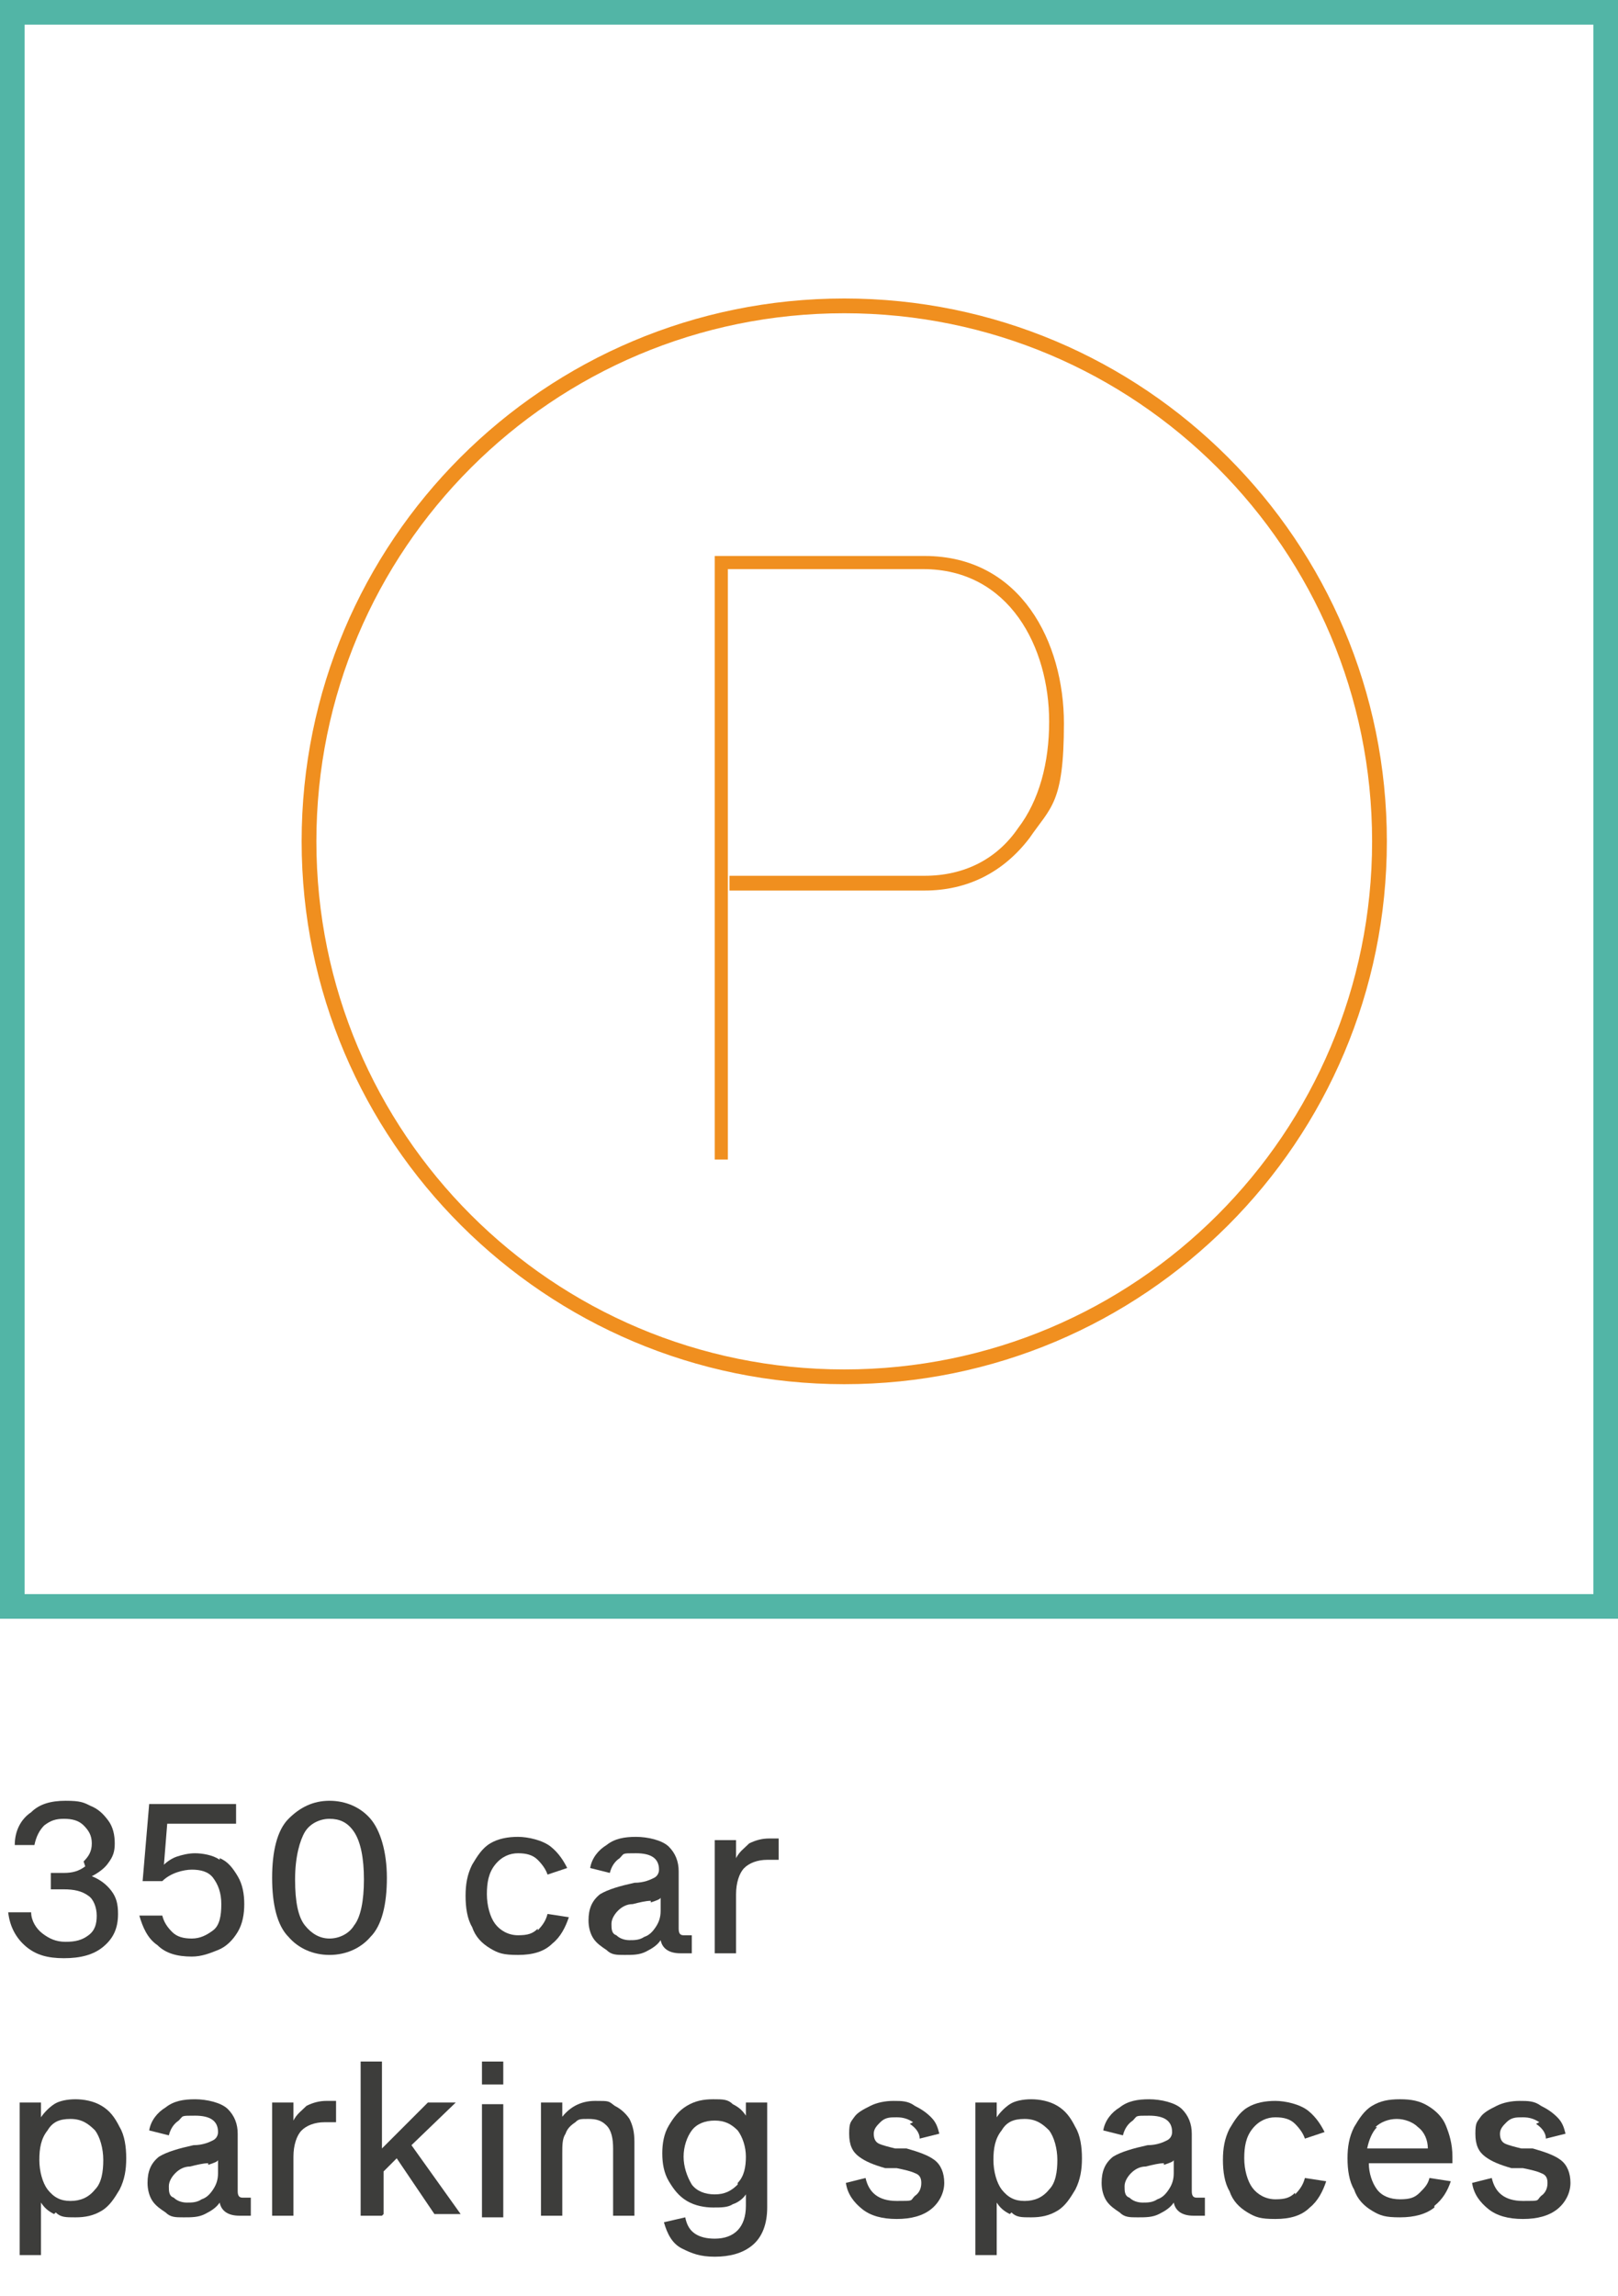 <?xml version="1.0" encoding="UTF-8"?>
<svg xmlns="http://www.w3.org/2000/svg" xmlns:xlink="http://www.w3.org/1999/xlink" version="1.1" viewBox="0 0 98.7 140">
  <defs>
    <style>
      .cls-1 {
        fill: none;
      }

      .cls-2 {
        fill: #52b5a6;
      }

      .cls-3 {
        fill: #f08f1f;
      }

      .cls-4 {
        clip-path: url(#clippath);
      }

      .cls-5 {
        fill: #3d3d3b;
      }
    </style>
    <clipPath id="clippath">
      <rect class="cls-1" x="14.1" y="14.5" width="74.3" height="73.6"/>
    </clipPath>
  </defs>
  <!-- Generator: Adobe Illustrator 28.7.1, SVG Export Plug-In . SVG Version: 1.2.0 Build 142)  -->
  <g>
    <g id="Layer_1">
      <g>
        <path class="cls-2" d="M98.7,98.7H0V0h98.7v98.7ZM1.5,97.2h95.7V1.5H1.5v95.7Z"/>
        <g>
          <path class="cls-5" d="M5.1,113.5c.3-.3.5-.6.5-1.1s-.2-.8-.5-1.1-.7-.4-1.2-.4-.8.1-1.2.4c-.3.3-.5.7-.6,1.2H.9c0-.9.4-1.6,1-2,.5-.5,1.2-.7,2.1-.7s1.1.1,1.5.3c.5.2.8.5,1.1.9.3.4.4.9.4,1.4s-.1.8-.4,1.2c-.2.3-.6.6-1,.8h0c.5.2.9.5,1.2.9.3.4.4.8.4,1.4,0,.9-.3,1.5-.9,2-.6.5-1.4.7-2.4.7s-1.7-.2-2.3-.7c-.6-.5-1-1.2-1.1-2.1h1.4c0,.5.3,1,.7,1.3.4.3.8.5,1.4.5s1-.1,1.4-.4c.4-.3.5-.7.5-1.2s-.2-1-.5-1.2c-.4-.3-.9-.4-1.5-.4h-.8v-1h.8c.5,0,.9-.1,1.3-.4Z"/>
          <path class="cls-5" d="M13.4,113.3c.5.2.8.6,1.1,1.1.3.5.4,1.1.4,1.7s-.1,1.2-.4,1.7c-.3.5-.7.9-1.2,1.1s-1,.4-1.6.4c-.9,0-1.6-.2-2.1-.7-.6-.4-.9-1.1-1.1-1.8h1.4c.1.4.3.7.6,1,.3.3.7.4,1.2.4s.9-.2,1.3-.5.5-.9.5-1.6-.2-1.2-.5-1.6-.8-.5-1.3-.5-1.3.2-1.8.7h-1.2l.4-4.7h5.3v1.2h-4.2l-.2,2.5h0c.2-.2.5-.4.8-.5.3-.1.7-.2,1.1-.2s1.1.1,1.5.4Z"/>
          <path class="cls-5" d="M22.6,110.9c.6.7,1,2,1,3.6s-.3,2.9-1,3.6c-.6.7-1.5,1.1-2.5,1.1s-1.9-.4-2.5-1.1c-.7-.7-1-2-1-3.6s.3-2.9,1-3.6c.7-.7,1.5-1.1,2.5-1.1s1.9.4,2.5,1.1ZM21.6,117.4c.4-.5.6-1.5.6-2.8s-.2-2.3-.6-2.9-.9-.8-1.5-.8-1.2.3-1.5.8-.6,1.5-.6,2.9.2,2.3.6,2.8c.4.5.9.8,1.5.8s1.2-.3,1.5-.8Z"/>
          <path class="cls-5" d="M32.8,117.7c.3-.3.5-.6.6-1l1.3.2c-.2.6-.5,1.2-1,1.6-.5.5-1.2.7-2.1.7s-1.2-.1-1.7-.4c-.5-.3-.9-.7-1.1-1.3-.3-.5-.4-1.2-.4-1.9s.1-1.3.4-1.9c.3-.5.6-1,1.1-1.3.5-.3,1.1-.4,1.7-.4s1.5.2,2,.6c.5.4.8.9,1,1.3l-1.2.4c-.1-.3-.3-.6-.6-.9-.3-.3-.7-.4-1.2-.4s-1,.2-1.4.7-.5,1.1-.5,1.8.2,1.4.5,1.8.8.7,1.4.7.9-.1,1.2-.4Z"/>
          <path class="cls-5" d="M42.2,118v1.1c-.1,0-.4,0-.7,0-.7,0-1.1-.3-1.2-.8h0c-.2.3-.5.5-.9.7-.4.2-.8.2-1.3.2s-.8,0-1.1-.3c-.3-.2-.6-.4-.8-.7-.2-.3-.3-.7-.3-1.1,0-.7.2-1.2.7-1.6.5-.3,1.2-.5,2.1-.7.6,0,1-.2,1.2-.3.2-.1.3-.3.3-.5,0-.7-.5-1-1.4-1s-.7,0-1,.3c-.3.2-.5.5-.6.9l-1.2-.3c.1-.6.5-1.1,1-1.4.5-.4,1.1-.5,1.8-.5s1.6.2,2,.6c.4.4.6.9.6,1.5v3.5c0,.3.1.4.3.4s.2,0,.3,0ZM39.7,115.9c-.3,0-.7.1-1.1.2-.4,0-.7.2-.9.4-.2.2-.4.5-.4.8s0,.6.3.7c.2.2.5.3.8.3s.6,0,.9-.2c.3-.1.5-.3.7-.6.2-.3.3-.6.3-1v-.8c0,.1-.3.2-.6.3Z"/>
          <path class="cls-5" d="M44.9,113.3h0c.2-.4.5-.6.8-.9.4-.2.8-.3,1.2-.3s.4,0,.6,0v1.3c-.2,0-.5,0-.7,0-.6,0-1.1.2-1.4.5s-.5.9-.5,1.6v3.6h-1.3v-6.9h1.3v1Z"/>
        </g>
        <g>
          <path class="cls-5" d="M3.3,135c-.4-.2-.6-.4-.8-.7h0v3.2h-1.3v-9.3h1.3v.9h0c.2-.3.5-.6.8-.8s.8-.3,1.3-.3,1.1.1,1.6.4.8.7,1.1,1.3c.3.5.4,1.2.4,1.9s-.1,1.3-.4,1.9c-.3.5-.6,1-1.1,1.3-.5.3-1,.4-1.6.4s-.9,0-1.2-.3ZM2.9,129.9c-.4.5-.5,1.1-.5,1.8s.2,1.4.5,1.8c.4.5.8.7,1.4.7s1.1-.2,1.5-.7c.4-.4.5-1.1.5-1.8s-.2-1.4-.5-1.8c-.4-.4-.8-.7-1.5-.7s-1.1.2-1.4.7Z"/>
          <path class="cls-5" d="M15.3,134v1.1c-.1,0-.4,0-.7,0-.7,0-1.1-.3-1.2-.8h0c-.2.3-.5.5-.9.7-.4.2-.8.2-1.3.2s-.8,0-1.1-.3c-.3-.2-.6-.4-.8-.7-.2-.3-.3-.7-.3-1.1,0-.7.2-1.2.7-1.6.5-.3,1.2-.5,2.1-.7.6,0,1-.2,1.2-.3.2-.1.3-.3.3-.5,0-.7-.5-1-1.4-1s-.7,0-1,.3c-.3.2-.5.5-.6.9l-1.2-.3c.1-.6.5-1.1,1-1.4.5-.4,1.1-.5,1.8-.5s1.6.2,2,.6c.4.4.6.9.6,1.5v3.5c0,.3.1.4.3.4s.2,0,.3,0ZM12.7,131.9c-.3,0-.7.1-1.1.2-.4,0-.7.2-.9.4-.2.2-.4.5-.4.8s0,.6.3.7c.2.2.5.3.8.3s.6,0,.9-.2c.3-.1.5-.3.7-.6.2-.3.3-.6.3-1v-.8c0,.1-.3.2-.6.3Z"/>
          <path class="cls-5" d="M17.9,129.3h0c.2-.4.5-.6.8-.9.4-.2.8-.3,1.2-.3s.4,0,.6,0v1.3c-.2,0-.5,0-.7,0-.6,0-1.1.2-1.4.5s-.5.9-.5,1.6v3.6h-1.3v-6.9h1.3v1Z"/>
          <path class="cls-5" d="M23.3,135.1h-1.3v-9.4h1.3v5.3l2.8-2.8h1.7l-2.7,2.6,3,4.2h-1.6l-2.3-3.4-.8.8v2.6Z"/>
          <path class="cls-5" d="M30.7,125.7v1.4h-1.3v-1.4h1.3ZM30.7,128.3v6.9h-1.3v-6.9h1.3Z"/>
          <path class="cls-5" d="M34.2,129.2c.5-.7,1.2-1.1,2.1-1.1s.8,0,1.2.3c.4.2.7.5.9.8.2.4.3.8.3,1.4v4.5h-1.3v-4.1c0-.6-.1-1.1-.4-1.4s-.6-.4-1.1-.4-.6,0-.8.2c-.3.2-.5.4-.6.7-.2.3-.2.7-.2,1.2v3.8h-1.3v-6.9h1.3v.9h0Z"/>
          <path class="cls-5" d="M46.8,134.6c0,1-.3,1.8-.9,2.3s-1.4.7-2.3.7-1.4-.2-2-.5-.9-.9-1.1-1.6l1.3-.3c.1.5.3.8.6,1s.7.3,1.2.3c1.2,0,1.9-.7,1.9-2v-.7h0c-.2.3-.5.5-.8.6-.3.2-.7.2-1.2.2s-1.1-.1-1.6-.4-.8-.7-1.1-1.2c-.3-.5-.4-1.1-.4-1.7s.1-1.2.4-1.7c.3-.5.6-.9,1.1-1.2s1-.4,1.6-.4.9,0,1.2.3c.4.2.6.4.8.7h0v-.8h1.3v6.4ZM45,133.1c.4-.4.5-1,.5-1.6s-.2-1.2-.5-1.6c-.4-.4-.8-.6-1.4-.6s-1.1.2-1.4.6c-.3.4-.5,1-.5,1.6s.2,1.2.5,1.7c.3.4.8.6,1.4.6s1-.2,1.4-.6Z"/>
          <path class="cls-5" d="M55.7,129.4c-.3-.2-.6-.3-1-.3s-.7,0-1,.3c-.2.2-.4.4-.4.7s.1.5.3.6c.2.1.6.2,1,.3h.7c.7.2,1.3.4,1.7.7s.6.8.6,1.4-.3,1.2-.8,1.6c-.5.4-1.2.6-2.1.6s-1.6-.2-2.1-.6c-.5-.4-.9-.9-1-1.6l1.2-.3c.2.9.8,1.4,1.9,1.4s.8,0,1.1-.3c.3-.2.4-.5.4-.8s-.1-.5-.4-.6c-.2-.1-.6-.2-1.1-.3h-.7c-.7-.2-1.2-.4-1.6-.7s-.6-.7-.6-1.4.1-.7.3-1,.6-.5,1-.7c.4-.2.9-.3,1.4-.3s.9,0,1.3.3c.4.2.7.4,1,.7.3.3.4.6.5,1l-1.2.3c0-.4-.3-.7-.6-.9Z"/>
          <path class="cls-5" d="M61.6,135c-.4-.2-.6-.4-.8-.7h0v3.2h-1.3v-9.3h1.3v.9h0c.2-.3.5-.6.8-.8s.8-.3,1.3-.3,1.1.1,1.6.4.8.7,1.1,1.3c.3.5.4,1.2.4,1.9s-.1,1.3-.4,1.9c-.3.5-.6,1-1.1,1.3-.5.3-1,.4-1.6.4s-.9,0-1.2-.3ZM61.1,129.9c-.4.5-.5,1.1-.5,1.8s.2,1.4.5,1.8c.4.5.8.7,1.4.7s1.1-.2,1.5-.7c.4-.4.5-1.1.5-1.8s-.2-1.4-.5-1.8c-.4-.4-.8-.7-1.5-.7s-1.1.2-1.4.7Z"/>
          <path class="cls-5" d="M73.5,134v1.1c-.1,0-.4,0-.7,0-.7,0-1.1-.3-1.2-.8h0c-.2.3-.5.5-.9.7-.4.2-.8.2-1.3.2s-.8,0-1.1-.3c-.3-.2-.6-.4-.8-.7-.2-.3-.3-.7-.3-1.1,0-.7.2-1.2.7-1.6.5-.3,1.2-.5,2.1-.7.6,0,1-.2,1.2-.3.2-.1.3-.3.3-.5,0-.7-.5-1-1.4-1s-.7,0-1,.3c-.3.2-.5.5-.6.9l-1.2-.3c.1-.6.5-1.1,1-1.4.5-.4,1.1-.5,1.8-.5s1.6.2,2,.6c.4.4.6.9.6,1.5v3.5c0,.3.1.4.3.4s.2,0,.3,0ZM71,131.9c-.3,0-.7.1-1.1.2-.4,0-.7.2-.9.4-.2.2-.4.5-.4.8s0,.6.3.7c.2.2.5.3.8.3s.6,0,.9-.2c.3-.1.5-.3.7-.6.2-.3.3-.6.3-1v-.8c0,.1-.3.2-.6.3Z"/>
          <path class="cls-5" d="M79,133.8c.3-.3.5-.6.6-1l1.3.2c-.2.6-.5,1.2-1,1.6-.5.5-1.2.7-2.1.7s-1.2-.1-1.7-.4c-.5-.3-.9-.7-1.1-1.3-.3-.5-.4-1.2-.4-1.9s.1-1.3.4-1.9c.3-.5.6-1,1.1-1.3.5-.3,1.1-.4,1.7-.4s1.5.2,2,.6c.5.4.8.9,1,1.3l-1.2.4c-.1-.3-.3-.6-.6-.9-.3-.3-.7-.4-1.2-.4s-1,.2-1.4.7-.5,1.1-.5,1.8.2,1.4.5,1.8.8.7,1.4.7.9-.1,1.2-.4Z"/>
          <path class="cls-5" d="M87.5,134.6c-.5.4-1.2.6-2.1.6s-1.2-.1-1.7-.4c-.5-.3-.9-.7-1.1-1.3-.3-.5-.4-1.2-.4-1.9s.1-1.3.4-1.9c.3-.5.6-1,1.1-1.3.5-.3,1-.4,1.7-.4s1.2.1,1.7.4c.5.3.9.7,1.1,1.2s.4,1.1.4,1.9,0,.3,0,.4h-5.1c0,.6.2,1.2.5,1.6.3.4.8.6,1.4.6s.9-.1,1.2-.4c.3-.3.5-.5.6-.9l1.3.2c-.2.6-.5,1.1-1,1.5ZM84,129.7c-.3.3-.5.8-.6,1.3h3.7c0-.5-.2-1-.6-1.3-.3-.3-.8-.5-1.3-.5s-1,.2-1.3.5Z"/>
          <path class="cls-5" d="M93.9,129.4c-.3-.2-.6-.3-1-.3s-.7,0-1,.3c-.2.2-.4.4-.4.7s.1.5.3.6c.2.1.6.2,1,.3h.7c.7.2,1.3.4,1.7.7s.6.8.6,1.4-.3,1.2-.8,1.6c-.5.4-1.2.6-2.1.6s-1.6-.2-2.1-.6c-.5-.4-.9-.9-1-1.6l1.2-.3c.2.9.8,1.4,1.9,1.4s.8,0,1.1-.3c.3-.2.4-.5.4-.8s-.1-.5-.4-.6c-.2-.1-.6-.2-1.1-.3h-.7c-.7-.2-1.2-.4-1.6-.7s-.6-.7-.6-1.4.1-.7.3-1,.6-.5,1-.7c.4-.2.9-.3,1.4-.3s.9,0,1.3.3c.4.2.7.4,1,.7.3.3.4.6.5,1l-1.2.3c0-.4-.3-.7-.6-.9Z"/>
        </g>
        <g class="cls-4">
          <path class="cls-3" d="M51.5,84.4c-18.2,0-33.1-14.8-33.1-33.1s14.8-33.1,33.1-33.1,33.1,14.8,33.1,33.1-14.8,33.1-33.1,33.1ZM51.5,19.1c-17.8,0-32.2,14.4-32.2,32.2s14.4,32.2,32.2,32.2,32.2-14.4,32.2-32.2-14.4-32.2-32.2-32.2Z"/>
          <path class="cls-3" d="M44.5,70.7h-.9v-36.8h12.8c5.9,0,8.5,5.3,8.5,10.2s-.8,5.1-2.1,7c-1.6,2.1-3.8,3.2-6.4,3.2h-11.9v-.9h11.9c2.4,0,4.4-1,5.7-2.9,1.3-1.7,1.9-4,1.9-6.5,0-4.5-2.4-9.3-7.7-9.3h-11.9v36Z"/>
        </g>
      </g>
    </g>
  </g>
</svg>
